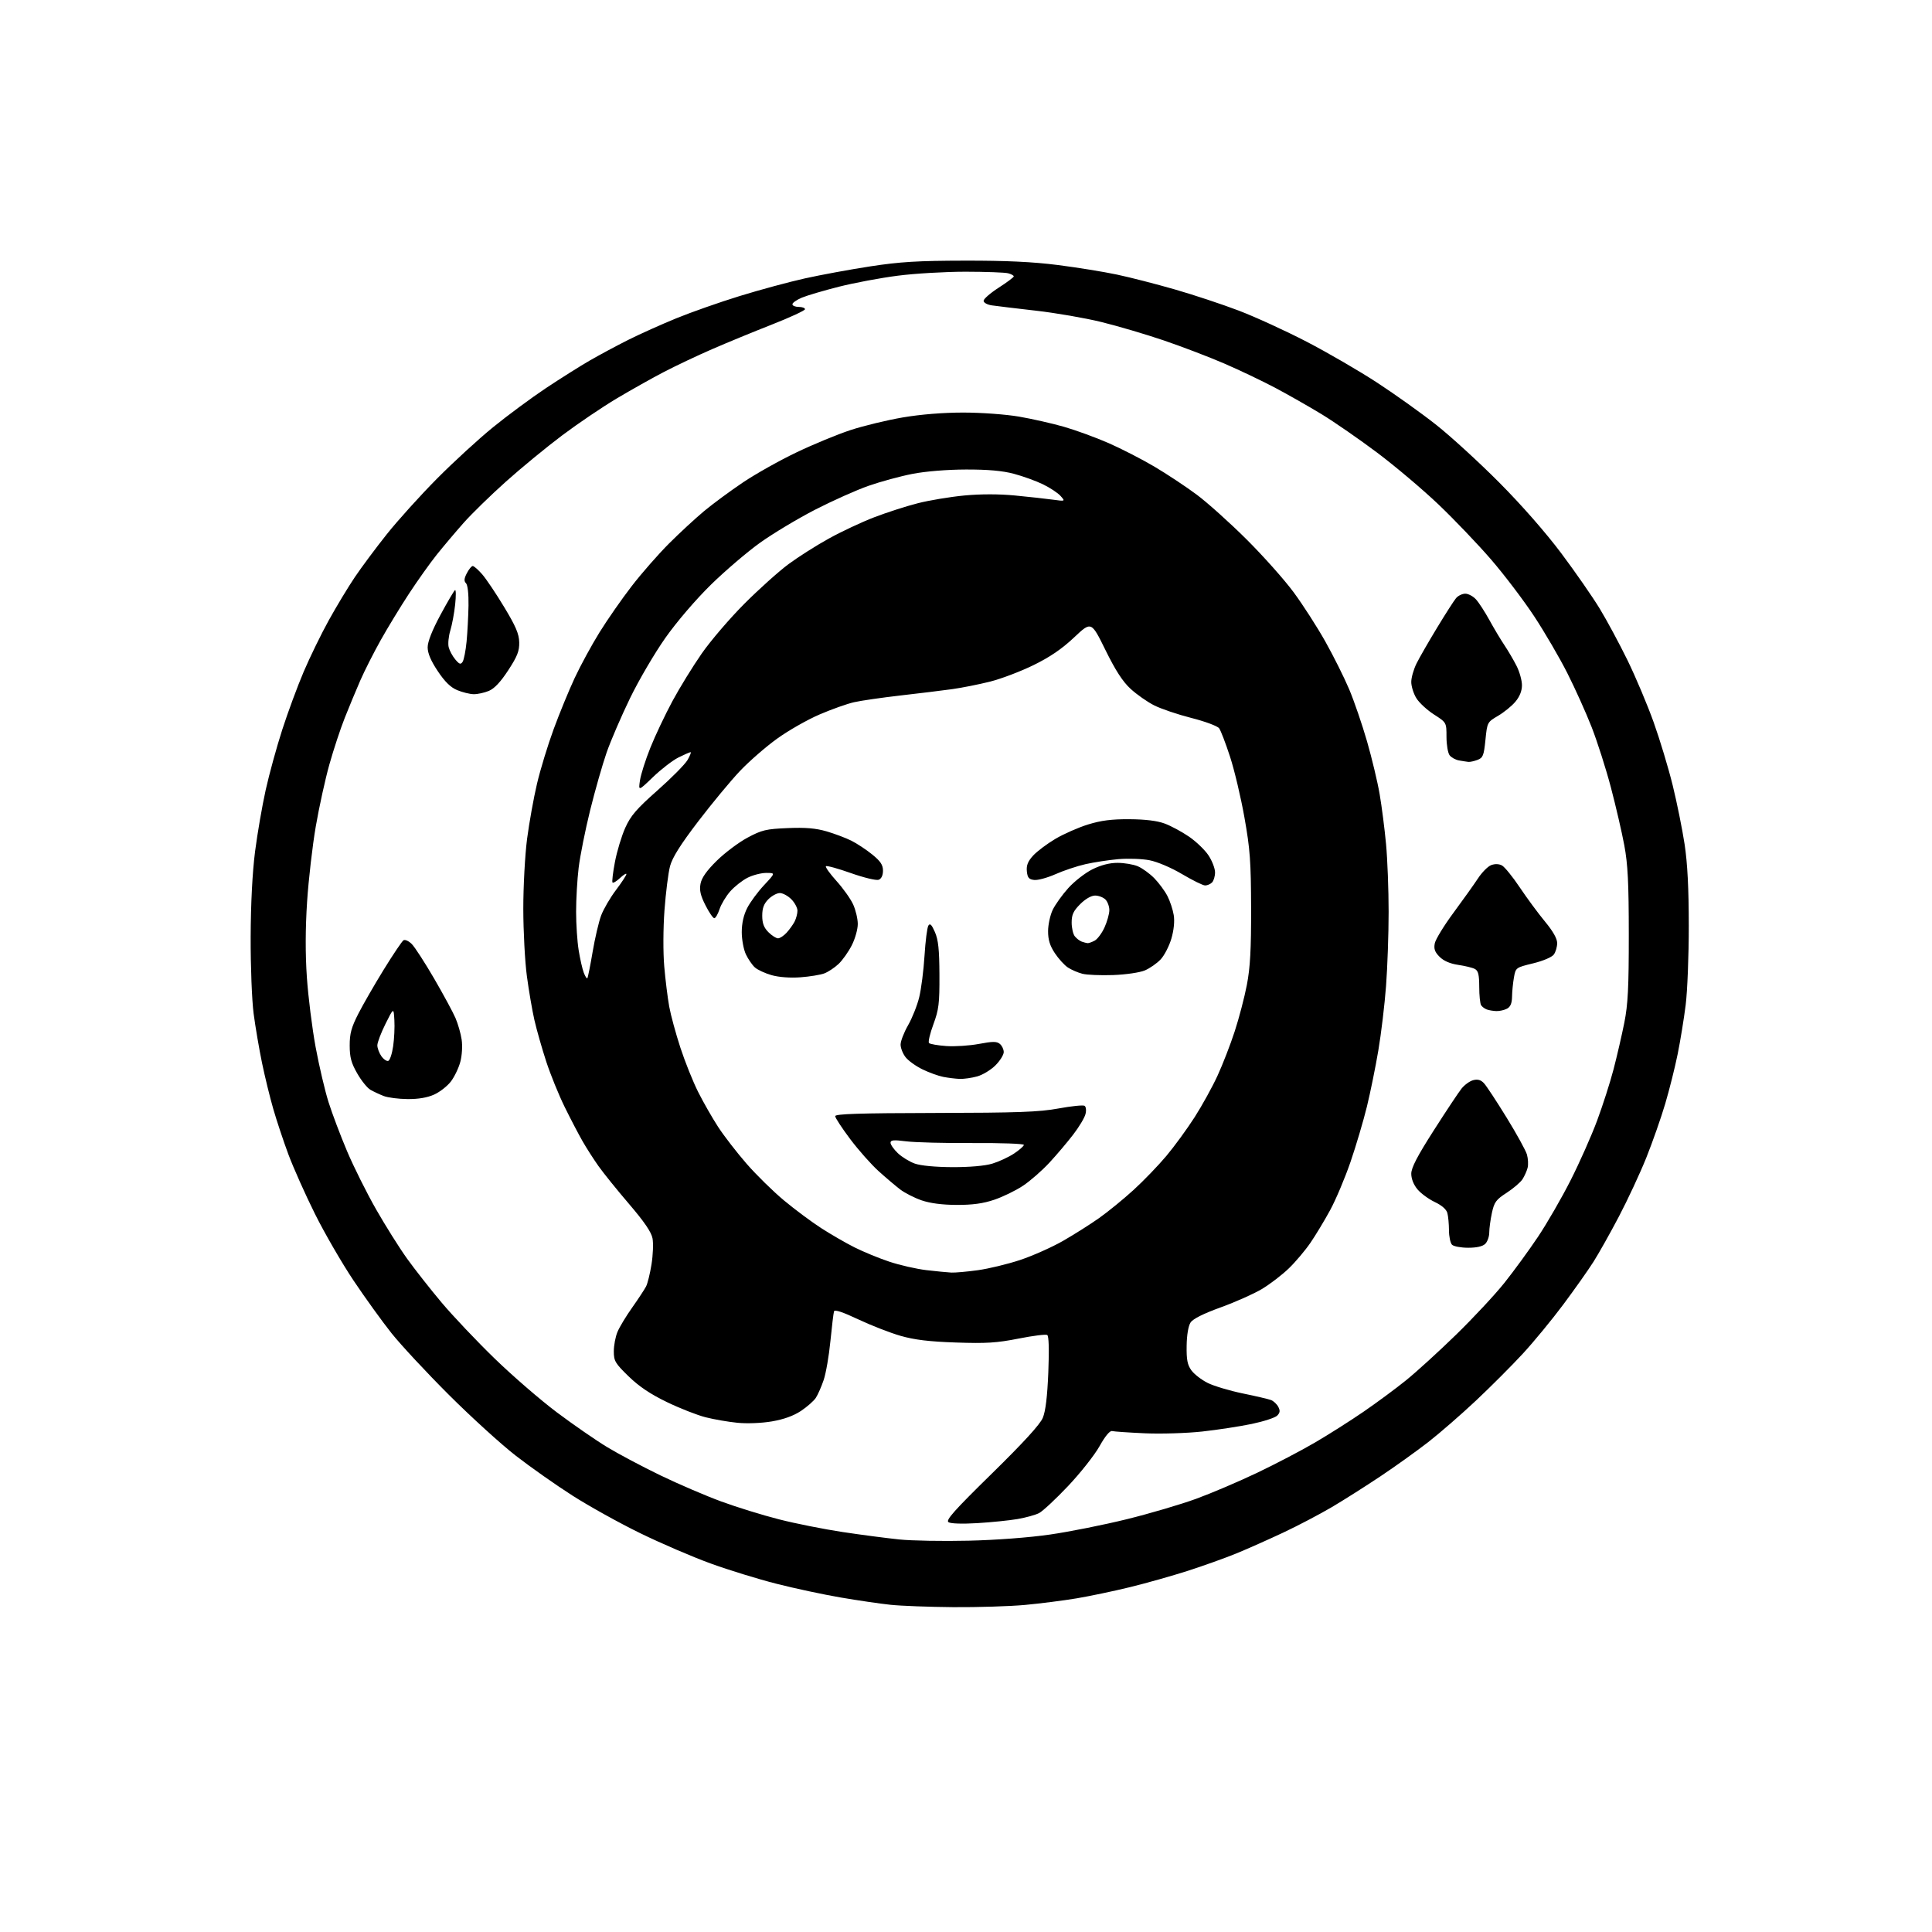 <?xml version="1.0" encoding="UTF-8" standalone="no"?>
<svg 
  version="1.1" 
  xmlns="http://www.w3.org/2000/svg" 
  xmlns:xlink="http://www.w3.org/1999/xlink" 
  xmlns:svg="http://www.w3.org/2000/svg"
  xmlns:rdf="http://www.w3.org/1999/02/22-rdf-syntax-ns#"
  xmlns:cc="http://creativecommons.org/ns#"
  xmlns:dc="http://purl.org/dc/elements/1.1/"
  viewBox="0 0 768 768"
  width="768"
  height="768"
>
<style>svg {background-color: white; }</style>"
<path stroke="none" fill="black" fill-rule="evenodd" d="M379.00,638.87C369.38,638.79 358.12,638.37 354.00,637.93C349.88,637.50 340.98,636.19 334.24,635.04C327.50,633.89 316.02,631.44 308.74,629.59C301.46,627.75 289.65,624.11 282.50,621.51C275.35,618.92 262.75,613.50 254.50,609.47C246.25,605.45 234.14,598.72 227.58,594.53C221.02,590.34 210.90,583.22 205.08,578.70C199.26,574.19 187.29,563.30 178.47,554.50C169.65,545.70 159.39,534.67 155.66,530.00C151.94,525.33 145.13,515.88 140.52,509.00C135.92,502.12 129.01,490.20 125.18,482.50C121.35,474.80 116.61,464.18 114.64,458.89C112.68,453.61 109.98,445.51 108.65,440.89C107.31,436.28 105.29,428.00 104.15,422.50C103.02,417.00 101.52,408.23 100.83,403.00C100.13,397.73 99.60,384.16 99.64,372.50C99.69,359.12 100.33,346.79 101.39,338.50C102.31,331.35 104.22,320.32 105.62,314.00C107.03,307.68 109.99,296.88 112.22,290.00C114.44,283.12 118.27,272.77 120.73,267.00C123.19,261.23 127.68,252.02 130.71,246.55C133.74,241.07 138.40,233.35 141.08,229.38C143.75,225.42 149.48,217.73 153.80,212.31C158.12,206.88 167.02,197.03 173.58,190.40C180.14,183.78 190.22,174.52 196.00,169.83C201.78,165.13 211.22,158.15 217.00,154.30C222.78,150.46 230.65,145.50 234.50,143.28C238.35,141.06 245.25,137.36 249.84,135.06C254.42,132.77 262.97,128.93 268.84,126.53C274.70,124.13 286.02,120.15 294.00,117.69C301.98,115.23 313.68,112.06 320.00,110.66C326.32,109.26 338.02,107.10 346.00,105.88C357.75,104.07 364.86,103.64 383.50,103.61C399.91,103.58 410.51,104.08 420.50,105.35C428.20,106.33 438.77,108.04 444.00,109.15C449.23,110.25 459.57,112.91 467.00,115.05C474.43,117.18 485.87,120.98 492.42,123.47C498.98,125.97 511.13,131.54 519.42,135.84C527.72,140.14 540.35,147.48 547.50,152.15C554.65,156.82 565.23,164.38 571.00,168.95C576.77,173.52 588.04,183.83 596.04,191.88C604.89,200.77 614.53,211.79 620.68,220.00C626.24,227.43 633.11,237.32 635.95,242.00C638.79,246.68 643.75,255.90 646.98,262.50C650.20,269.10 654.86,280.14 657.33,287.04C659.80,293.94 663.22,305.25 664.92,312.17C666.62,319.09 668.75,329.65 669.66,335.63C670.80,343.12 671.31,353.18 671.32,368.00C671.33,379.82 670.77,394.00 670.08,399.50C669.39,405.00 667.96,413.77 666.90,419.00C665.85,424.23 663.62,433.10 661.96,438.73C660.30,444.36 656.90,454.03 654.42,460.23C651.93,466.43 647.04,476.92 643.56,483.55C640.08,490.18 635.53,498.28 633.45,501.55C631.38,504.82 625.99,512.45 621.48,518.50C616.97,524.55 609.73,533.35 605.39,538.06C601.05,542.77 592.65,551.18 586.73,556.75C580.80,562.32 572.25,569.75 567.73,573.27C563.20,576.79 554.69,582.89 548.80,586.82C542.92,590.75 534.20,596.28 529.43,599.10C524.66,601.91 516.00,606.46 510.17,609.20C504.35,611.94 495.96,615.67 491.54,617.49C487.12,619.30 478.39,622.43 472.14,624.44C465.89,626.44 455.53,629.37 449.12,630.93C442.71,632.50 433.19,634.49 427.98,635.37C422.77,636.24 413.55,637.42 407.50,637.98C401.45,638.54 388.62,638.94 379.00,638.87zM385.00,612.45C395.96,612.20 409.20,611.20 417.50,609.99C425.20,608.88 438.93,606.13 448.00,603.89C457.07,601.65 469.45,598.00 475.50,595.79C481.55,593.58 492.44,588.94 499.69,585.48C506.95,582.02 517.30,576.61 522.69,573.45C528.09,570.30 536.77,564.79 542.00,561.20C547.23,557.62 554.88,551.96 559.00,548.63C563.12,545.29 572.06,537.15 578.85,530.53C585.64,523.91 594.27,514.66 598.02,509.96C601.77,505.26 607.79,497.01 611.39,491.63C614.99,486.25 620.82,476.14 624.35,469.17C627.88,462.20 632.61,451.55 634.86,445.50C637.11,439.45 640.07,430.23 641.43,425.00C642.79,419.77 644.71,411.45 645.70,406.50C647.14,399.22 647.48,392.52 647.47,371.50C647.46,350.91 647.09,343.52 645.68,336.00C644.71,330.77 642.31,320.44 640.36,313.03C638.41,305.62 634.96,294.82 632.70,289.03C630.43,283.24 626.07,273.55 623.00,267.50C619.94,261.45 614.03,251.32 609.87,245.00C605.71,238.68 598.00,228.52 592.74,222.43C587.48,216.33 578.07,206.49 571.84,200.55C565.60,194.61 554.65,185.35 547.50,179.98C540.35,174.61 530.37,167.71 525.32,164.63C520.27,161.56 511.94,156.83 506.82,154.11C501.69,151.40 492.57,147.06 486.55,144.46C480.53,141.86 469.73,137.74 462.55,135.30C455.37,132.86 444.23,129.58 437.79,128.00C431.35,126.42 419.65,124.39 411.79,123.50C403.93,122.60 396.04,121.65 394.25,121.39C392.43,121.12 391.00,120.32 391.00,119.56C391.00,118.83 393.70,116.48 396.99,114.36C400.29,112.24 402.99,110.21 402.99,109.87C403.00,109.52 401.99,108.96 400.75,108.63C399.51,108.30 391.90,108.02 383.84,108.01C375.78,108.01 363.63,108.72 356.84,109.60C350.05,110.47 339.55,112.44 333.50,113.97C327.45,115.50 320.81,117.46 318.75,118.32C316.69,119.19 315.00,120.37 315.00,120.95C315.00,121.53 316.12,122.00 317.50,122.00C318.88,122.00 320.00,122.41 320.00,122.92C320.00,123.43 314.04,126.19 306.75,129.05C299.46,131.91 288.77,136.32 283.00,138.83C277.23,141.34 268.68,145.39 264.00,147.82C259.32,150.25 250.87,155.00 245.20,158.37C239.54,161.74 229.80,168.32 223.56,173.00C217.32,177.68 207.23,185.97 201.13,191.43C195.03,196.89 187.44,204.29 184.27,207.88C181.10,211.46 176.32,217.12 173.65,220.45C170.98,223.78 166.00,230.78 162.58,236.00C159.16,241.22 154.09,249.55 151.32,254.50C148.55,259.45 144.90,266.65 143.22,270.50C141.54,274.35 138.76,281.04 137.05,285.36C135.33,289.69 132.58,298.01 130.94,303.86C129.29,309.71 126.86,320.80 125.53,328.50C124.20,336.20 122.65,349.70 122.07,358.50C121.38,369.12 121.35,379.22 121.99,388.54C122.52,396.27 124.08,408.72 125.46,416.21C126.85,423.71 129.16,433.57 130.60,438.12C132.04,442.68 135.36,451.46 137.97,457.63C140.59,463.81 145.76,474.18 149.47,480.68C153.18,487.18 158.72,496.00 161.78,500.27C164.85,504.55 171.03,512.42 175.53,517.77C180.03,523.12 189.51,533.13 196.61,540.02C203.70,546.90 214.84,556.54 221.36,561.43C227.88,566.32 236.88,572.54 241.36,575.25C245.84,577.97 255.35,583.01 262.50,586.47C269.65,589.92 280.54,594.60 286.70,596.86C292.85,599.12 303.20,602.32 309.70,603.97C316.19,605.63 327.57,607.89 335.00,609.01C342.43,610.13 352.55,611.45 357.50,611.96C362.45,612.47 374.82,612.69 385.00,612.45zM388.50,605.47C382.55,605.83 377.90,605.68 377.03,605.09C375.86,604.31 379.39,600.36 394.24,585.81C406.85,573.44 413.44,566.24 414.53,563.61C415.63,560.97 416.33,555.18 416.72,545.51C417.09,536.42 416.93,531.08 416.29,530.68C415.73,530.33 410.60,530.98 404.89,532.11C396.27,533.82 392.03,534.09 380.00,533.67C369.35,533.31 363.51,532.60 358.00,531.02C353.88,529.84 346.32,526.89 341.20,524.48C334.98,521.54 331.78,520.48 331.53,521.29C331.32,521.96 330.68,527.29 330.10,533.13C329.53,538.98 328.32,545.93 327.42,548.58C326.52,551.23 325.12,554.42 324.30,555.67C323.48,556.91 320.81,559.26 318.36,560.89C315.40,562.84 311.51,564.24 306.78,565.04C302.62,565.74 296.91,565.96 293.07,565.57C289.46,565.21 283.80,564.23 280.50,563.39C277.20,562.56 270.28,559.85 265.13,557.36C258.54,554.18 254.02,551.15 249.88,547.12C244.53,541.92 244.00,541.02 244.00,537.17C244.00,534.84 244.65,531.38 245.45,529.47C246.24,527.56 248.88,523.19 251.32,519.75C253.75,516.31 256.22,512.55 256.82,511.39C257.42,510.24 258.40,506.27 258.99,502.57C259.58,498.87 259.76,494.24 259.39,492.28C258.93,489.79 256.11,485.66 250.07,478.61C245.31,473.05 239.82,466.25 237.88,463.50C235.94,460.75 233.09,456.31 231.56,453.62C230.02,450.94 226.85,444.87 224.51,440.12C222.17,435.38 218.85,427.23 217.14,422.00C215.43,416.77 213.32,409.35 212.44,405.50C211.56,401.65 210.21,393.77 209.44,388.00C208.67,382.23 208.03,370.21 208.02,361.30C208.01,352.37 208.69,339.85 209.53,333.40C210.38,326.96 212.15,317.10 213.48,311.49C214.80,305.88 217.77,296.16 220.07,289.90C222.37,283.63 226.14,274.45 228.45,269.50C230.76,264.55 235.21,256.38 238.33,251.35C241.45,246.32 247.21,238.04 251.14,232.96C255.06,227.88 261.72,220.28 265.92,216.08C270.13,211.87 276.41,206.07 279.89,203.17C283.37,200.27 290.32,195.15 295.33,191.78C300.34,188.41 309.91,183.03 316.60,179.84C323.28,176.64 332.97,172.64 338.13,170.95C343.28,169.27 352.61,167.01 358.85,165.94C366.02,164.72 374.88,164.00 382.92,164.00C390.06,164.00 399.78,164.71 405.07,165.61C410.26,166.50 418.32,168.33 423.00,169.67C427.68,171.02 435.64,173.93 440.69,176.14C445.75,178.36 453.94,182.56 458.89,185.49C463.85,188.42 471.41,193.43 475.70,196.62C479.99,199.82 488.94,207.85 495.58,214.47C502.23,221.09 510.65,230.55 514.29,235.50C517.94,240.45 523.58,249.22 526.83,255.00C530.07,260.77 534.34,269.32 536.32,274.00C538.29,278.68 541.48,287.98 543.41,294.68C545.34,301.38 547.60,310.83 548.43,315.68C549.26,320.53 550.41,329.45 550.97,335.50C551.54,341.55 552.00,353.70 552.00,362.50C552.00,371.30 551.53,384.57 550.97,392.00C550.41,399.43 549.04,410.90 547.92,417.50C546.81,424.10 544.76,434.17 543.37,439.88C541.97,445.59 539.04,455.49 536.85,461.88C534.65,468.27 531.02,476.88 528.78,481.00C526.54,485.12 523.01,490.98 520.94,494.00C518.88,497.02 515.01,501.61 512.34,504.19C509.68,506.77 504.87,510.45 501.67,512.38C498.46,514.30 491.08,517.59 485.28,519.69C478.34,522.20 474.23,524.26 473.27,525.71C472.38,527.07 471.77,530.65 471.71,534.96C471.62,540.52 472.02,542.56 473.60,544.74C474.70,546.26 477.61,548.50 480.05,549.73C482.50,550.95 488.77,552.83 494.00,553.91C499.23,554.98 504.30,556.17 505.28,556.55C506.26,556.93 507.54,558.13 508.13,559.23C508.94,560.76 508.84,561.59 507.69,562.74C506.86,563.57 502.31,565.05 497.57,566.04C492.83,567.03 484.00,568.38 477.93,569.05C471.86,569.72 461.63,570.04 455.20,569.76C448.76,569.47 442.86,569.07 442.08,568.87C441.19,568.64 439.32,570.88 437.08,574.89C435.11,578.41 429.50,585.52 424.61,590.69C419.71,595.87 414.52,600.71 413.06,601.47C411.61,602.22 407.73,603.29 404.46,603.85C401.18,604.41 394.00,605.14 388.50,605.47zM378.18,505.87C379.65,505.94 384.38,505.52 388.68,504.93C392.98,504.34 400.55,502.51 405.50,500.87C410.45,499.22 418.10,495.82 422.50,493.31C426.90,490.79 433.39,486.69 436.91,484.20C440.44,481.70 446.59,476.69 450.58,473.05C454.57,469.41 460.46,463.30 463.67,459.47C466.88,455.64 471.93,448.71 474.89,444.09C477.85,439.46 481.95,432.04 483.99,427.59C486.04,423.14 489.11,415.23 490.81,410.00C492.52,404.77 494.70,396.45 495.65,391.50C496.97,384.62 497.37,377.44 497.33,361.00C497.28,342.47 496.92,337.50 494.69,325.00C493.28,317.02 490.70,306.14 488.96,300.81C487.23,295.49 485.28,290.40 484.63,289.51C483.98,288.62 479.04,286.78 473.59,285.40C468.16,284.02 461.49,281.76 458.77,280.38C456.05,279.00 451.84,276.05 449.42,273.82C446.27,270.92 443.42,266.50 439.41,258.35C433.80,246.95 433.80,246.95 426.96,253.40C422.12,257.96 417.39,261.19 410.81,264.41C405.69,266.92 397.90,269.87 393.50,270.97C389.10,272.07 382.35,273.41 378.49,273.95C374.63,274.48 365.41,275.62 357.99,276.46C350.57,277.31 342.25,278.51 339.50,279.14C336.75,279.76 330.58,281.95 325.80,284.01C321.01,286.06 313.44,290.37 308.97,293.59C304.50,296.80 297.83,302.60 294.16,306.47C290.49,310.34 283.02,319.35 277.56,326.50C270.46,335.79 267.27,340.88 266.35,344.32C265.65,346.98 264.66,354.85 264.14,361.82C263.61,369.06 263.57,378.66 264.05,384.19C264.51,389.52 265.40,396.68 266.02,400.11C266.64,403.54 268.65,410.92 270.48,416.51C272.31,422.10 275.48,430.01 277.53,434.08C279.58,438.16 283.16,444.43 285.49,448.00C287.81,451.57 292.90,458.14 296.78,462.60C300.66,467.05 307.36,473.63 311.67,477.21C315.98,480.80 322.65,485.76 326.50,488.24C330.35,490.72 336.29,494.15 339.71,495.86C343.12,497.58 349.31,500.13 353.47,501.52C357.62,502.91 364.28,504.43 368.26,504.90C372.24,505.36 376.70,505.80 378.18,505.87zM583.63,496.00C580.75,496.00 577.86,495.46 577.20,494.80C576.54,494.14 575.99,491.55 575.99,489.05C575.98,486.55 575.69,483.46 575.35,482.19C574.97,480.75 573.10,479.12 570.36,477.83C567.96,476.70 564.87,474.44 563.49,472.81C561.95,470.98 561.00,468.60 561.00,466.59C561.00,464.21 563.38,459.62 569.90,449.42C574.79,441.76 579.78,434.26 580.97,432.75C582.17,431.24 584.28,429.72 585.67,429.37C587.44,428.92 588.70,429.29 589.92,430.62C590.88,431.65 594.92,437.79 598.90,444.26C602.88,450.72 606.52,457.34 606.99,458.96C607.45,460.59 607.57,462.95 607.25,464.21C606.93,465.47 606.02,467.51 605.22,468.76C604.42,470.00 601.59,472.42 598.94,474.14C594.69,476.89 593.98,477.86 593.05,482.18C592.47,484.89 592.00,488.39 592.00,489.98C592.00,491.56 591.29,493.56 590.43,494.43C589.40,495.46 587.05,496.00 583.63,496.00zM380.28,478.97C374.52,478.95 369.72,478.32 366.33,477.15C363.49,476.17 359.67,474.22 357.83,472.82C356.00,471.41 352.14,468.15 349.26,465.55C346.39,462.96 341.32,457.25 338.01,452.86C334.71,448.47 332.00,444.34 332.00,443.69C332.00,442.79 341.76,442.48 371.75,442.42C404.69,442.35 413.09,442.05 420.79,440.63C425.89,439.69 430.54,439.22 431.12,439.57C431.71,439.94 431.88,441.37 431.50,442.86C431.14,444.31 428.97,447.95 426.67,450.94C424.38,453.94 420.12,458.97 417.20,462.13C414.29,465.28 409.54,469.44 406.65,471.36C403.76,473.28 398.62,475.78 395.23,476.92C390.80,478.42 386.60,478.99 380.28,478.97zM378.59,463.96C385.46,463.98 391.49,463.45 394.44,462.57C397.05,461.78 400.95,459.98 403.10,458.55C405.24,457.13 407.00,455.58 407.00,455.11C407.00,454.64 397.89,454.31 386.75,454.38C375.61,454.44 363.69,454.14 360.25,453.70C355.25,453.06 354.00,453.17 354.00,454.26C354.00,455.01 355.30,456.87 356.89,458.39C358.48,459.91 361.51,461.78 363.64,462.54C366.00,463.38 371.82,463.93 378.59,463.96zM162.00,436.90C158.43,436.87 154.15,436.32 152.50,435.67C150.85,435.03 148.49,433.92 147.25,433.21C146.01,432.51 143.65,429.58 142.01,426.71C139.62,422.56 139.02,420.31 139.01,415.62C139.00,410.88 139.67,408.42 142.42,403.02C144.30,399.33 148.86,391.41 152.56,385.41C156.26,379.41 159.78,374.18 160.39,373.78C161.00,373.39 162.49,374.06 163.70,375.28C164.91,376.50 168.90,382.68 172.58,389.00C176.25,395.32 180.07,402.37 181.05,404.66C182.04,406.94 183.15,410.80 183.51,413.23C183.89,415.73 183.66,419.56 182.99,422.07C182.35,424.51 180.67,428.01 179.27,429.86C177.88,431.71 174.88,434.06 172.62,435.09C169.89,436.33 166.31,436.94 162.00,436.90zM381.50,428.88C379.85,428.82 376.91,428.46 374.96,428.08C373.02,427.70 369.31,426.36 366.72,425.10C364.13,423.85 361.11,421.68 360.00,420.28C358.90,418.88 358.00,416.61 358.00,415.24C358.00,413.87 359.34,410.40 360.98,407.54C362.62,404.68 364.61,399.67 365.40,396.42C366.20,393.16 367.15,385.74 367.51,379.92C367.87,374.10 368.56,368.71 369.04,367.94C369.69,366.89 370.35,367.54 371.65,370.52C372.99,373.60 373.40,377.44 373.44,387.50C373.49,398.93 373.20,401.31 371.03,407.20C369.67,410.88 368.89,414.22 369.30,414.63C369.71,415.04 372.80,415.58 376.18,415.82C379.55,416.06 385.37,415.68 389.12,414.98C394.64,413.94 396.22,413.93 397.46,414.97C398.31,415.67 399.00,417.13 399.00,418.22C399.00,419.31 397.52,421.68 395.70,423.50C393.89,425.31 390.63,427.29 388.45,427.89C386.28,428.49 383.15,428.94 381.50,428.88zM154.34,421.72C154.98,421.51 155.85,418.90 156.28,415.92C156.72,412.94 156.94,408.25 156.77,405.50C156.48,400.50 156.48,400.50 153.24,407.00C151.46,410.57 150.00,414.41 150.00,415.53C150.00,416.64 150.72,418.58 151.59,419.83C152.47,421.08 153.71,421.93 154.34,421.72zM594.82,401.92C593.54,401.88 591.83,401.59 591.00,401.27C590.17,400.96 589.17,400.21 588.77,399.60C588.36,399.00 588.02,395.70 588.02,392.29C588.00,387.39 587.63,385.88 586.25,385.16C585.29,384.66 582.31,383.94 579.62,383.55C576.44,383.08 573.89,381.98 572.26,380.35C570.35,378.44 569.91,377.20 570.35,374.98C570.67,373.40 574.02,367.91 577.81,362.80C581.59,357.68 585.97,351.54 587.54,349.15C589.11,346.76 591.46,344.39 592.76,343.90C594.25,343.34 595.85,343.38 597.05,344.03C598.11,344.60 601.31,348.53 604.15,352.78C607.00,357.03 611.50,363.13 614.16,366.34C617.33,370.16 619.00,373.11 619.00,374.90C619.00,376.39 618.40,378.44 617.67,379.44C616.90,380.49 613.41,381.98 609.42,382.95C602.55,384.62 602.51,384.66 601.81,388.57C601.43,390.73 601.09,394.17 601.06,396.21C601.02,398.82 600.42,400.24 599.07,400.96C598.00,401.53 596.09,401.96 594.82,401.92zM233.47,388.87C233.69,388.64 234.64,383.96 235.56,378.48C236.49,372.99 238.02,366.44 238.96,363.92C239.91,361.40 242.55,356.86 244.84,353.83C247.13,350.80 249.00,347.94 249.00,347.48C249.00,347.03 247.88,347.71 246.50,349.00C245.13,350.29 243.78,351.11 243.49,350.82C243.21,350.54 243.64,346.85 244.45,342.62C245.25,338.40 247.10,332.29 248.55,329.06C250.72,324.24 253.01,321.58 261.34,314.21C266.93,309.27 272.31,303.83 273.31,302.11C274.30,300.40 274.84,299.00 274.52,299.00C274.19,299.00 272.03,299.95 269.71,301.10C267.39,302.26 262.86,305.74 259.63,308.85C253.76,314.50 253.76,314.50 254.40,310.21C254.75,307.85 256.61,302.00 258.54,297.21C260.46,292.42 264.39,284.12 267.27,278.77C270.15,273.42 275.41,264.87 278.96,259.77C282.51,254.67 290.16,245.75 295.96,239.94C301.76,234.13 309.65,227.06 313.50,224.21C317.35,221.37 324.55,216.80 329.50,214.07C334.45,211.33 342.55,207.53 347.50,205.63C352.45,203.73 360.22,201.22 364.78,200.06C369.33,198.89 377.66,197.51 383.29,196.97C389.90,196.35 397.08,196.35 403.52,196.97C409.01,197.50 415.75,198.24 418.50,198.62C423.50,199.30 423.50,199.30 421.59,197.15C420.54,195.96 417.39,193.88 414.59,192.52C411.79,191.16 406.57,189.28 403.00,188.33C398.46,187.13 392.73,186.62 384.00,186.64C376.48,186.66 368.01,187.35 362.73,188.37C357.90,189.31 350.02,191.45 345.23,193.13C340.43,194.81 330.88,199.09 324.00,202.62C317.12,206.16 307.32,212.05 302.21,215.69C297.10,219.34 288.29,226.87 282.62,232.41C276.59,238.33 269.11,247.05 264.55,253.50C260.28,259.55 253.94,270.35 250.47,277.50C247.00,284.65 242.80,294.39 241.14,299.14C239.49,303.90 236.53,314.25 234.58,322.14C232.63,330.04 230.58,340.31 230.02,344.97C229.46,349.63 229.00,357.51 229.01,362.47C229.01,367.44 229.47,374.31 230.03,377.74C230.58,381.17 231.49,385.17 232.05,386.63C232.60,388.08 233.24,389.09 233.47,388.87zM318.19,388.49C314.11,388.79 309.64,388.46 306.75,387.65C304.14,386.91 301.13,385.52 300.07,384.56C299.01,383.60 297.40,381.26 296.50,379.36C295.60,377.45 294.86,373.49 294.86,370.55C294.86,367.04 295.60,363.74 297.02,360.96C298.21,358.62 301.23,354.53 303.73,351.86C308.27,347.00 308.27,347.00 304.60,347.00C302.57,347.00 299.21,347.87 297.12,348.94C295.02,350.01 291.94,352.45 290.26,354.36C288.58,356.27 286.68,359.44 286.03,361.41C285.38,363.39 284.44,365.00 283.94,365.00C283.44,365.00 281.86,362.69 280.43,359.86C278.45,355.96 277.98,353.90 278.47,351.30C278.92,348.93 280.90,346.11 284.94,342.14C288.14,338.99 293.63,334.87 297.13,332.99C302.85,329.93 304.49,329.54 313.11,329.18C320.19,328.88 324.27,329.23 328.58,330.48C331.80,331.42 336.25,333.10 338.47,334.21C340.69,335.33 344.41,337.79 346.75,339.69C350.02,342.34 351.00,343.82 351.00,346.10C351.00,347.97 350.37,349.30 349.30,349.72C348.35,350.08 343.43,348.90 338.25,347.07C333.11,345.25 328.64,344.02 328.32,344.34C328.01,344.66 329.89,347.30 332.52,350.21C335.15,353.12 338.12,357.30 339.13,359.50C340.13,361.70 340.97,365.20 340.98,367.28C340.99,369.36 339.92,373.19 338.59,375.78C337.27,378.38 334.91,381.71 333.34,383.19C331.78,384.66 329.23,386.35 327.69,386.94C326.14,387.52 321.87,388.22 318.19,388.49zM442.50,387.60C437.55,387.77 432.05,387.55 430.28,387.09C428.50,386.64 425.91,385.52 424.52,384.61C423.13,383.70 420.79,381.12 419.31,378.89C417.34,375.92 416.62,373.56 416.63,370.16C416.63,367.60 417.46,363.79 418.45,361.71C419.45,359.63 422.24,355.72 424.65,353.04C427.07,350.35 431.37,347.00 434.22,345.58C437.63,343.88 441.04,343.00 444.23,343.00C446.89,343.00 450.51,343.61 452.28,344.35C454.05,345.10 457.00,347.23 458.84,349.10C460.67,350.97 463.02,354.15 464.06,356.16C465.10,358.17 466.23,361.60 466.58,363.78C466.98,366.25 466.62,369.77 465.64,373.12C464.77,376.08 462.86,379.79 461.39,381.36C459.92,382.93 457.09,384.91 455.11,385.75C453.06,386.61 447.60,387.41 442.50,387.60zM432.32,374.92C432.76,374.96 434.04,374.51 435.15,373.92C436.26,373.32 438.02,370.96 439.06,368.67C440.10,366.38 440.97,363.29 440.98,361.82C440.99,360.35 440.29,358.44 439.43,357.57C438.56,356.71 436.72,356.00 435.33,356.00C433.79,356.00 431.47,357.33 429.40,359.40C426.69,362.11 426.00,363.60 426.00,366.71C426.00,368.86 426.56,371.33 427.25,372.19C427.94,373.06 429.18,374.01 430.00,374.31C430.82,374.60 431.87,374.88 432.32,374.92zM309.28,373.00C310.03,373.00 311.57,371.99 312.70,370.75C313.83,369.51 315.26,367.52 315.88,366.32C316.49,365.11 317.00,363.18 317.00,362.02C317.00,360.86 315.90,358.80 314.55,357.45C313.20,356.10 311.15,355.00 310.00,355.00C308.85,355.00 306.80,356.10 305.45,357.45C303.65,359.26 303.00,360.99 303.00,364.00C303.00,367.01 303.65,368.74 305.45,370.55C306.80,371.90 308.53,373.00 309.28,373.00zM479.05,351.98C478.20,351.98 474.10,349.96 469.94,347.50C465.58,344.91 460.08,342.57 456.94,341.96C453.95,341.38 448.35,341.19 444.50,341.53C440.65,341.88 434.80,342.77 431.50,343.52C428.20,344.26 422.85,346.05 419.60,347.49C416.36,348.93 412.54,349.97 411.10,349.80C408.99,349.56 408.44,348.90 408.19,346.33C407.96,343.98 408.61,342.37 410.69,340.10C412.24,338.42 416.20,335.44 419.50,333.48C422.80,331.52 428.65,328.94 432.50,327.75C437.70,326.14 441.94,325.60 449.00,325.65C455.29,325.69 460.02,326.27 463.00,327.38C465.48,328.30 469.82,330.64 472.65,332.58C475.49,334.52 478.98,337.88 480.40,340.03C481.83,342.19 483.00,345.23 483.00,346.78C483.00,348.33 482.46,350.14 481.80,350.80C481.14,351.46 479.90,351.99 479.05,351.98zM583.68,302.86C583.03,302.79 581.38,302.53 580.00,302.29C578.62,302.05 576.94,301.13 576.25,300.24C575.56,299.35 575.00,296.05 575.00,292.91C575.00,287.21 575.00,287.21 570.03,284.02C567.29,282.26 564.14,279.35 563.03,277.55C561.91,275.74 561.00,272.84 561.00,271.09C561.00,269.35 561.95,266.03 563.11,263.71C564.27,261.39 567.94,255.00 571.28,249.50C574.61,244.00 578.01,238.71 578.82,237.75C579.64,236.79 581.29,236.00 582.48,236.00C583.67,236.00 585.58,237.01 586.71,238.25C587.85,239.49 590.26,243.20 592.07,246.50C593.88,249.80 596.57,254.30 598.05,256.50C599.52,258.70 601.69,262.39 602.86,264.71C604.04,267.03 605.00,270.48 605.00,272.38C605.00,274.66 604.10,276.91 602.39,278.94C600.96,280.65 597.86,283.17 595.49,284.56C591.23,287.06 591.19,287.13 590.49,294.10C589.86,300.34 589.51,301.24 587.33,302.07C585.98,302.58 584.34,302.94 583.68,302.86zM188.28,275.95C186.75,275.92 183.82,275.20 181.77,274.35C179.13,273.26 176.84,271.02 174.02,266.79C171.27,262.67 170.00,259.68 170.00,257.32C170.00,255.08 171.78,250.58 175.08,244.44C177.88,239.26 180.48,234.82 180.88,234.58C181.27,234.33 181.29,236.92 180.93,240.32C180.57,243.72 179.70,248.37 179.00,250.66C178.31,252.95 178.02,255.93 178.36,257.28C178.70,258.64 179.87,260.82 180.97,262.12C182.60,264.08 183.13,264.25 183.90,263.08C184.41,262.29 185.12,258.69 185.47,255.08C185.82,251.46 186.16,245.01 186.24,240.74C186.32,236.10 185.91,232.51 185.24,231.84C184.39,230.99 184.48,229.98 185.58,227.85C186.39,226.28 187.44,225.00 187.92,225.00C188.40,225.00 190.08,226.47 191.65,228.26C193.22,230.05 197.16,235.91 200.40,241.29C205.03,248.94 206.33,251.99 206.40,255.33C206.48,258.78 205.65,260.90 202.04,266.43C199.01,271.08 196.54,273.71 194.33,274.64C192.53,275.39 189.81,275.98 188.28,275.95z" />

</svg>